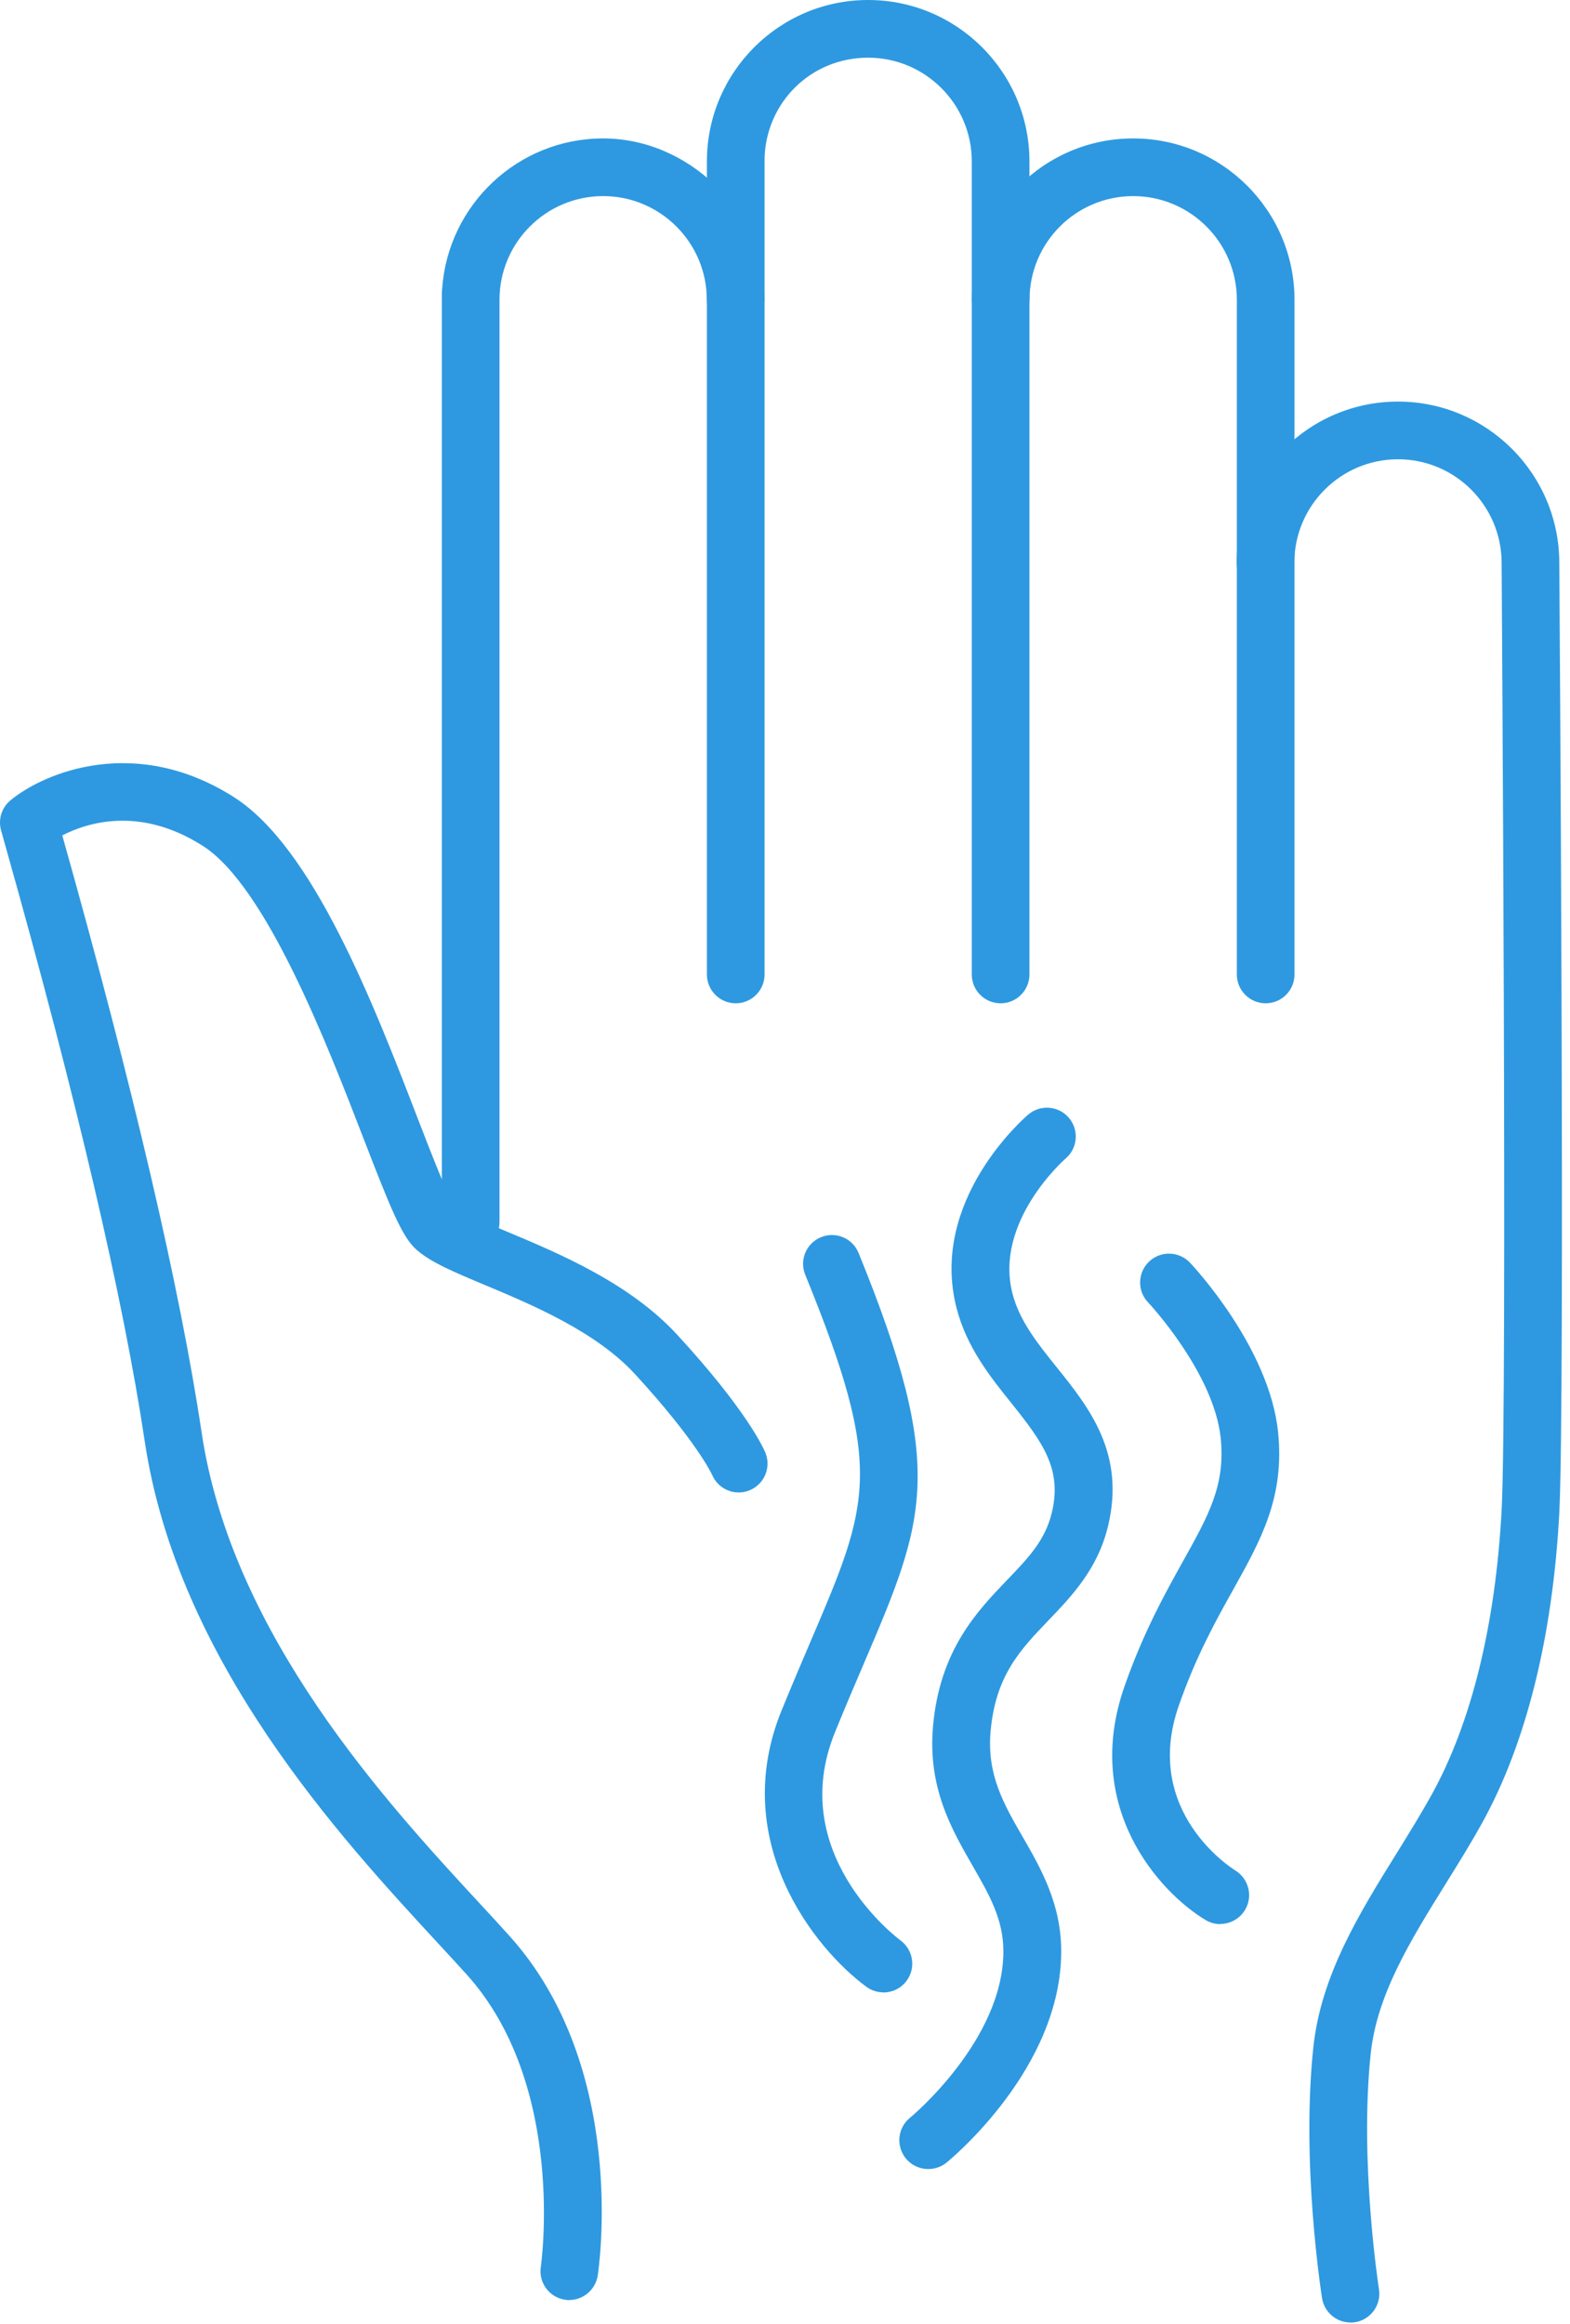 <svg width="171" height="253" viewBox="0 0 171 253" fill="none" xmlns="http://www.w3.org/2000/svg">
<path d="M96.224 216.91C95.584 216.91 94.924 216.71 94.364 216.3C88.644 212.09 79.344 200.37 85.134 186.2C86.274 183.42 87.334 180.92 88.274 178.73C94.774 163.54 96.324 159.92 87.704 138.78C87.044 137.17 87.824 135.34 89.424 134.69C91.034 134.03 92.864 134.81 93.514 136.41C103.124 159.99 100.834 165.34 94.044 181.21C93.114 183.39 92.054 185.85 90.944 188.59C85.574 201.74 97.574 210.88 98.094 211.26C99.484 212.3 99.774 214.26 98.744 215.65C98.124 216.48 97.174 216.92 96.214 216.92L96.224 216.91Z" fill="#2E99E0"/>
<path d="M101.094 236.14C100.184 236.14 99.274 235.74 98.654 234.98C97.564 233.63 97.764 231.65 99.114 230.56C99.214 230.48 109.304 222.12 109.284 212.42C109.284 208.93 107.724 206.24 105.934 203.13C103.634 199.13 101.024 194.6 101.624 187.91C102.364 179.64 106.424 175.42 109.674 172.03C111.994 169.62 113.824 167.72 114.554 164.71C115.704 159.99 113.634 157.1 110.174 152.78C107.884 149.93 105.294 146.7 104.194 142.44C101.154 130.72 111.554 121.72 111.994 121.34C113.314 120.22 115.304 120.38 116.424 121.7C117.544 123.02 117.384 125 116.074 126.12C115.934 126.24 108.244 133.01 110.284 140.86C111.054 143.81 113.004 146.26 115.084 148.84C118.614 153.24 122.614 158.22 120.674 166.19C119.544 170.84 116.714 173.78 114.224 176.38C111.124 179.61 108.444 182.4 107.894 188.47C107.474 193.18 109.284 196.34 111.394 199.99C113.354 203.39 115.574 207.24 115.584 212.4C115.614 225.13 103.604 235.02 103.094 235.44C102.514 235.91 101.814 236.14 101.114 236.14H101.094Z" fill="#2E99E0"/>
<path d="M132.914 209.48C132.364 209.48 131.804 209.33 131.304 209.03C126.254 205.99 117.894 196.77 122.454 183.66C124.514 177.74 126.924 173.43 128.854 169.96C131.644 164.97 133.484 161.67 132.954 156.56C132.224 149.47 125.114 141.85 125.034 141.78C123.844 140.52 123.904 138.53 125.164 137.34C126.424 136.15 128.414 136.21 129.604 137.46C129.954 137.83 138.254 146.69 139.204 155.91C139.934 162.99 137.344 167.64 134.344 173.01C132.434 176.43 130.264 180.31 128.384 185.71C124.384 197.21 134.134 203.38 134.554 203.64C136.024 204.55 136.494 206.48 135.594 207.95C135.004 208.92 133.964 209.46 132.904 209.46L132.914 209.48Z" fill="#2E99E0"/>
<path d="M62.014 250.41C61.854 250.41 61.694 250.4 61.534 250.37C59.824 250.11 58.644 248.51 58.904 246.79C58.934 246.59 61.714 227.07 50.854 214.99C49.924 213.96 48.874 212.82 47.724 211.58C37.114 200.1 19.354 180.9 15.764 156.91C13.424 141.33 8.334 119.57 0.634 92.25L0.114 90.39C-0.216 89.19 0.184 87.91 1.154 87.12C4.914 84.03 14.854 80 25.504 86.8C34.114 92.3 40.674 109.26 45.454 121.65C47.034 125.74 48.824 130.37 49.594 131.4C50.434 132.08 53.014 133.16 55.294 134.12C60.904 136.47 68.594 139.69 73.784 145.34C81.324 153.53 83.164 157.68 83.354 158.13C84.024 159.73 83.264 161.57 81.664 162.24C80.064 162.91 78.224 162.15 77.554 160.55C77.554 160.55 75.904 156.93 69.164 149.6C64.894 144.96 57.944 142.05 52.864 139.92C49.384 138.46 46.864 137.41 45.314 136.01C43.764 134.61 42.514 131.49 39.584 123.92C35.624 113.66 28.984 96.5 22.104 92.1C15.244 87.72 9.504 89.55 6.784 90.95C14.494 118.34 19.604 140.21 21.964 155.98C25.274 178.06 42.214 196.38 52.334 207.32C53.504 208.58 54.574 209.74 55.514 210.79C68.394 225.11 65.244 246.82 65.104 247.73C64.864 249.28 63.524 250.4 62.004 250.4L62.014 250.41Z" fill="#2E99E0"/>
<path d="M51.264 136.18C49.524 136.18 48.124 134.77 48.124 133.04V31.91C48.124 31.73 48.144 31.55 48.164 31.38C48.814 22.28 56.424 15.07 65.694 15.07C74.964 15.07 83.264 22.95 83.264 32.64C83.264 34.37 81.854 35.78 80.124 35.78C78.394 35.78 76.984 34.37 76.984 32.64C76.984 26.42 71.924 21.35 65.694 21.35C59.464 21.35 54.404 26.41 54.404 32.64V133.04C54.404 134.77 52.994 136.18 51.264 136.18Z" fill="#2E99E0"/>
<path d="M137.854 109.23C136.114 109.23 134.714 107.82 134.714 106.09V32.64C134.714 26.42 129.654 21.35 123.424 21.35C117.194 21.35 112.134 26.41 112.134 32.64C112.134 34.37 110.724 35.78 108.994 35.78C107.264 35.78 105.854 34.37 105.854 32.64C105.854 22.95 113.734 15.07 123.424 15.07C133.114 15.07 140.994 22.95 140.994 32.64V106.09C140.994 107.82 139.584 109.23 137.854 109.23Z" fill="#2E99E0"/>
<path d="M147.094 252.85C145.574 252.85 144.244 251.75 143.994 250.2C143.904 249.61 141.704 235.54 143.044 222.9C143.874 215.04 148.064 208.29 152.114 201.77C153.404 199.69 154.744 197.53 155.924 195.4C160.254 187.6 162.894 176.87 163.554 164.37C164.184 152.41 163.554 62.22 163.554 61.31C163.554 55.06 158.494 50 152.264 50C146.034 50 140.974 55.06 140.974 61.29C140.974 63.02 139.564 64.43 137.834 64.43C136.104 64.43 134.694 63.02 134.694 61.29C134.694 51.6 142.574 43.72 152.264 43.72C161.954 43.72 169.834 51.6 169.834 61.29C169.864 64.99 170.464 152.56 169.834 164.71C169.124 178.17 166.214 189.84 161.424 198.47C160.174 200.73 158.794 202.95 157.454 205.1C153.604 211.29 149.974 217.15 149.294 223.58C148.044 235.38 150.174 249.1 150.194 249.23C150.464 250.94 149.294 252.55 147.584 252.82C147.414 252.85 147.254 252.86 147.084 252.86L147.094 252.85Z" fill="#2E99E0"/>
<path d="M108.984 109.23C107.244 109.23 105.844 107.82 105.844 106.09V17.57C105.844 11.35 100.784 6.28 94.554 6.28C88.324 6.28 83.494 11.12 83.274 17.15V106.09C83.274 107.82 81.864 109.23 80.134 109.23C78.404 109.23 76.994 107.82 76.994 106.09V17.57C76.994 7.88 84.864 0 94.554 0C104.244 0 112.124 7.88 112.124 17.57V106.09C112.124 107.82 110.714 109.23 108.984 109.23Z" fill="#2E99E0"/>
</svg>